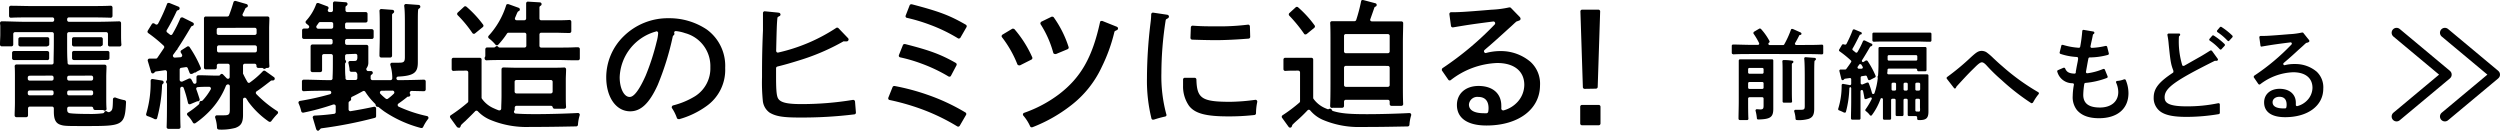 <svg xmlns="http://www.w3.org/2000/svg" viewBox="0 0 507.56 26.55" width="507.56" height="26.55"><defs><style>.cls-1{fill:none;stroke:#000;stroke-linecap:round;stroke-linejoin:round;stroke-width:2px;}</style></defs><title>reportFooterNavImg</title><g id="レイヤー_2" data-name="レイヤー 2"><g id="deisgn"><path d="M17.23,25.59c-3.59,0-4.19,0-4.93-.25-1-.31-1.37-1.11-1.37-2.69V22a.36.36,0,0,0-.36-.36H6.05a.36.36,0,0,0-.36.36v1.43a.36.36,0,0,1-.36.36h-2a.36.36,0,0,1-.26-.11.38.38,0,0,1-.1-.27c0-.64.06-1.49.06-2.61V15.57c0-.66,0-1.51-.05-2.1a.34.34,0,0,1,.1-.27.36.36,0,0,1,.26-.11h0c.85,0,1.63,0,2.67,0h4.51a.35.35,0,0,0,.36-.35v-.24c0-1,.05-2.18.05-4.08V6.89a.37.37,0,0,0-.36-.37H3.06a.38.38,0,0,0-.37.37V9.05a.36.36,0,0,1-.36.36h-2A.36.36,0,0,1,.1,9.3.35.35,0,0,1,0,9C0,8.29.06,7.59.06,7V6.44c0-.4,0-.74,0-1.21L0,4.7a.39.39,0,0,1,.11-.27.33.33,0,0,1,.25-.1h0c1.3,0,3.33.1,5.15.1h5.07A.37.37,0,0,0,11,4.06V3.89a.36.36,0,0,0-.36-.36H6.28c-1.08,0-2.79,0-4.08.07h0a.39.39,0,0,1-.25-.1.38.38,0,0,1-.11-.26V1.53a.36.36,0,0,1,.36-.36h0c1.29,0,3,.06,4.08.06H18.37c1.11,0,2.87,0,4.11-.07h0a.36.36,0,0,1,.25.1.39.39,0,0,1,.11.27V3.24a.38.38,0,0,1-.11.26.36.36,0,0,1-.25.1h0c-1.24-.05-3-.07-4.11-.07H14a.37.37,0,0,0-.37.36v.17a.38.38,0,0,0,.37.37h5.07c2.28,0,4.52-.08,5.15-.1h0a.35.35,0,0,1,.25.1.39.39,0,0,1,.11.27l0,.47c0,.53,0,.88,0,1.27V7c0,.62,0,1.32.07,2.06a.39.39,0,0,1-.1.27.39.39,0,0,1-.27.11h-2a.36.36,0,0,1-.36-.36V6.89a.37.37,0,0,0-.36-.37H14a.38.38,0,0,0-.37.37V8.46c0,1.83,0,3.25.09,4.08v.25a.38.38,0,0,0,.37.34h4.49c1.06,0,1.85,0,2.68,0h0a.36.36,0,0,1,.26.11.38.38,0,0,1,.1.27c0,.6-.05,1.45-.05,2.1v3.81c0,1.11,0,2,.06,2.66a.34.34,0,0,1-.19.34.34.34,0,0,1-.17.05.31.31,0,0,1-.21-.07.36.36,0,0,0-.22-.07H19.3a.38.38,0,0,1-.37-.34.35.35,0,0,0-.36-.33H14a.39.39,0,0,0-.25.1.36.36,0,0,0-.11.26c0,.52,0,.79.45.95.11,0,.5.17,4.67.17A20.21,20.21,0,0,0,20.88,23a.36.36,0,0,0,.3-.22.33.33,0,0,1,.26-.22h.07a.4.4,0,0,1,.26.1.41.41,0,0,0,.25.11l.13,0a1.17,1.17,0,0,0,.42-.26c.25-.28.33-.45.36-2.35a.37.37,0,0,1,.16-.3.36.36,0,0,1,.2-.06.32.32,0,0,1,.14,0,10,10,0,0,0,1.87.54.38.38,0,0,1,.29.37C25.37,25.59,24.91,25.59,17.23,25.59ZM14,18.37a.36.36,0,0,0-.36.36V19a.36.36,0,0,0,.36.36h4.54a.37.37,0,0,0,.37-.36v-.29a.37.37,0,0,0-.37-.36Zm-8,0a.36.36,0,0,0-.36.36V19a.36.36,0,0,0,.36.36h4.52a.36.36,0,0,0,.36-.36v-.29a.36.36,0,0,0-.36-.36Zm8-3a.36.36,0,0,0-.36.36V16a.36.36,0,0,0,.36.36h4.54a.37.37,0,0,0,.37-.36v-.29a.37.37,0,0,0-.37-.36Zm-8,0a.36.36,0,0,0-.36.36V16a.36.36,0,0,0,.36.36h4.52a.36.36,0,0,0,.36-.36v-.29a.36.36,0,0,0-.36-.36Zm3.59-3.18-.73,0-.59,0H4.08c-.25,0-.79,0-1.26,0h0a.36.36,0,0,1-.26-.11.35.35,0,0,1-.11-.26V10.72a.32.32,0,0,1,.12-.26.32.32,0,0,1,.25-.1H8.32l1,0h.27a.45.45,0,0,1,.27.1.37.37,0,0,1,.12.26v1.13a.37.37,0,0,1-.1.25.36.36,0,0,1-.26.11Zm10.89,0H16.29c-.29,0-.8,0-1.3,0h0a.36.36,0,0,1-.25-.11.35.35,0,0,1-.11-.26V10.7a.36.36,0,0,1,.11-.26.39.39,0,0,1,.25-.1h6.87a.35.35,0,0,1,.25.1.36.36,0,0,1,.11.26v1.1a.36.36,0,0,1-.11.26.36.36,0,0,1-.25.11Zm0-2.76c-.41,0-.91,0-1.3,0H16.3c-.39,0-.89,0-1.3,0h0a.35.35,0,0,1-.24-.1A.34.34,0,0,1,14.62,9V7.91a.36.36,0,0,1,.11-.26.39.39,0,0,1,.25-.1H20.5a.4.4,0,0,1,.26.1.36.36,0,0,1,.11.26V9a.34.34,0,0,1-.12.26.36.36,0,0,1-.25.1Zm-10.87,0c-.4,0-.9,0-1.3,0H5.41c-.39,0-.89,0-1.3,0h0a.39.39,0,0,1-.25-.1A.36.36,0,0,1,3.73,9V7.91a.36.36,0,0,1,.11-.26.39.39,0,0,1,.25-.1H9.64a.37.37,0,0,1,.25.1.36.36,0,0,1,.11.26V9a.36.36,0,0,1-.11.26.39.39,0,0,1-.25.1Z"/><path d="M44.42,26.29a.36.36,0,0,1-.36-.34,7.5,7.5,0,0,0-.38-2.08.37.37,0,0,1,.07-.32.35.35,0,0,1,.28-.14h0c.52,0,.91,0,1.43,0,1,0,1.2-.17,1.2-1.15V17.5a.37.37,0,0,0-.14-.29.34.34,0,0,0-.22-.07h-.1a.6.6,0,0,0-.31.22A15.65,15.65,0,0,1,43.07,22a18.65,18.65,0,0,1-3.39,3,.39.39,0,0,1-.21.06h-.08a.38.38,0,0,1-.23-.18,6.23,6.23,0,0,0-1.08-1.44.36.36,0,0,1-.11-.29.35.35,0,0,1,.17-.27,18.05,18.05,0,0,0,2.22-1.68.36.36,0,0,0,.12-.31.37.37,0,0,1,.11-.29.35.35,0,0,1,.25-.1h0a.39.39,0,0,0,.3-.11,12,12,0,0,0,1.63-2.23.33.33,0,0,0,0-.36.35.35,0,0,0-.31-.18c-.76,0-1.52,0-2.3.07a.35.35,0,0,0-.29.16.36.36,0,0,0,0,.32c.18.48.38,1.08.65,1.93a.33.33,0,0,1-.06.33.35.35,0,0,1-.28.14h0a.35.35,0,0,0-.16,0l-1.36.57a.34.34,0,0,1-.3,0,.35.35,0,0,1-.19-.24,25.62,25.62,0,0,0-.88-3.06.38.38,0,0,0-.34-.23.38.38,0,0,0-.36.36v2.45c0,2.34,0,4.14.06,5.37a.32.32,0,0,1-.1.26.35.35,0,0,1-.26.11h-2.1a.36.36,0,0,1-.26-.11.35.35,0,0,1-.1-.26c.05-1.23.07-3,.07-5.37V17.09a.33.33,0,0,0-.09-.23.36.36,0,0,1,0-.48.3.3,0,0,0,.09-.21V14.61a.37.37,0,0,0-.13-.27.32.32,0,0,0-.23-.09l-1.88.26a.4.4,0,0,0-.22.12,1,1,0,0,1-.18.18.39.39,0,0,1-.23.09l-.11,0a.37.37,0,0,1-.24-.26L30,12.36a.37.37,0,0,1,.06-.32.34.34,0,0,1,.28-.14l1.3,0a.38.38,0,0,0,.3-.15c.46-.68.91-1.33,1.35-2a.37.37,0,0,0-.06-.47A28.34,28.34,0,0,0,30.1,6.72a.37.37,0,0,1-.1-.49l.83-1.35a.4.4,0,0,1,.24-.16h.07a.36.36,0,0,1,.2.06l.23.15a.37.37,0,0,0,.2.07.41.41,0,0,0,.32-.19,33.23,33.23,0,0,0,1.82-4A.36.36,0,0,1,34.1.6a.4.4,0,0,1,.15,0,.31.31,0,0,1,.13,0l1.87.76a.37.37,0,0,1,.22.33.37.37,0,0,1-.21.34l-.17.06a.34.34,0,0,0-.23.19,40.27,40.27,0,0,1-2,3.83.36.36,0,0,0,.09.48l.56.44a.36.36,0,0,0,.23.08A.37.37,0,0,0,35,6.93,26,26,0,0,0,36.6,3.74a.39.39,0,0,1,.2-.2l.14,0a.4.4,0,0,1,.15,0l2,1,.13.08a.35.35,0,0,1,.13.33.37.37,0,0,1-.2.28L39,5.28a.39.39,0,0,0-.21.17c-1.17,2-2,3.31-2.7,4.37a.34.34,0,0,0-.06.12.38.38,0,0,1-.14.21.26.26,0,0,0-.09.09c-.21.3-.42.59-.64.88a.37.37,0,0,0,0,.39.36.36,0,0,0,.32.19l1.18-.08a.38.38,0,0,0,.29-.2.39.39,0,0,0,0-.35l-.23-.38a.35.35,0,0,1,.11-.49l1.16-.74a.35.35,0,0,1,.19-.06.38.38,0,0,1,.31.16,23,23,0,0,1,2.27,4.19.35.35,0,0,1-.17.46l-.61.31a.39.39,0,0,0-.1.08.35.35,0,0,1-.23.12l-.12,0L39,15a.35.35,0,0,1-.17,0,.3.3,0,0,1-.13,0,.39.39,0,0,1-.21-.21l-.37-.94a.36.36,0,0,0-.34-.23l-1,.15a.36.36,0,0,0-.3.36v2.08a.37.37,0,0,0,.16.3.36.36,0,0,0,.2.06.4.4,0,0,0,.15,0l1.39-.64a.42.42,0,0,1,.15,0,.37.37,0,0,1,.32.2c.14.25.25.48.36.68a.35.35,0,0,0,.32.2c.25,0,.36-.19.36-.36v-1a.36.36,0,0,1,.11-.26.36.36,0,0,1,.25-.11h.32c1.07,0,2.34.07,3.24.07h.61a.36.36,0,0,0,.28-.13A.37.37,0,0,1,45,15h0a.35.35,0,0,1,.27.11l.74.77a.36.36,0,0,0,.26.11l.14,0a.38.38,0,0,0,.22-.34V13.3a.36.36,0,0,0-.36-.36H44.38a.36.36,0,0,0-.36.36v.42a.36.36,0,0,1-.36.36H41.77a.35.35,0,0,1-.26-.11.32.32,0,0,1-.1-.26c0-.75,0-1.62,0-2.59V5.83c0-.73,0-1.55,0-2.1a.32.32,0,0,1,.11-.27.33.33,0,0,1,.25-.11h0c.82,0,1.59,0,2.68,0h1.71a.36.36,0,0,0,.34-.23c.33-.85.63-1.75.9-2.67a.36.36,0,0,1,.35-.26h.1l2.21.64a.37.37,0,0,1,.26.35.35.35,0,0,1-.26.34.43.43,0,0,0-.25.2l-.28.6s-.24.47-.25.51a.32.32,0,0,0,0,.34.35.35,0,0,0,.3.17h2.07c1.09,0,1.86,0,2.68,0h0a.36.36,0,0,1,.26.11.35.35,0,0,1,.1.28c0,.59-.05,1.43-.05,2.09v5.06c0,1.08,0,1.91.06,2.53a.36.36,0,0,1-.36.38h-.16a.39.39,0,0,0-.25.1.46.46,0,0,1-.24.1.39.39,0,0,1-.25-.1.35.35,0,0,0-.24-.1h-.77a.36.36,0,0,1-.36-.36V13.3a.37.37,0,0,0-.37-.36h-2a.36.36,0,0,0-.36.36v1.49a.28.28,0,0,0,0,.15,18.47,18.47,0,0,0,.91,1.72.38.38,0,0,0,.24.17h0a.33.33,0,0,0,.23-.07,17.87,17.87,0,0,0,2.66-2.31.39.39,0,0,1,.27-.11.38.38,0,0,1,.24.09l1.74,1.24a.37.37,0,0,1,.14.39.36.36,0,0,1-.31.27l-.27,0a.37.37,0,0,0-.2.07c-1.65,1.28-2.24,1.72-2.89,2.14a.35.35,0,0,0-.16.26.39.39,0,0,0,.09.29,23.29,23.29,0,0,0,4.25,3.46.35.35,0,0,1,.17.27.36.36,0,0,1-.11.29,13.44,13.44,0,0,0-1.27,1.5.37.37,0,0,1-.29.13.42.42,0,0,1-.21-.06,17.17,17.17,0,0,1-4.14-4L50,20a.35.35,0,0,0-.3-.16l-.1,0a.35.35,0,0,0-.26.34v.24c0,.35,0,.84,0,1.38l0,.33c0,.48,0,.95,0,1.21,0,1.73-.55,2.25-1.57,2.63a11,11,0,0,1-3.44.33Zm0-17.08a.37.37,0,0,0-.36.36v.71a.36.36,0,0,0,.36.36h7.37a.37.37,0,0,0,.37-.36V9.57a.37.37,0,0,0-.37-.36Zm0-3.55A.36.36,0,0,0,44,6v.73a.36.36,0,0,0,.36.36h7.37a.37.37,0,0,0,.37-.36V6a.37.37,0,0,0-.37-.36ZM31.6,24.2a.33.33,0,0,1-.17,0,9.17,9.17,0,0,0-1.52-.64.36.36,0,0,1-.23-.45,21.84,21.84,0,0,0,.9-6.72.37.37,0,0,1,.13-.27.4.4,0,0,1,.23-.08H31l1.93.32a.36.36,0,0,1,.17.63.42.42,0,0,0-.2.33,29,29,0,0,1-1,6.66.35.35,0,0,1-.2.23Z"/><path d="M64.6,26.55a.36.36,0,0,1-.27-.12.63.63,0,0,1-.15-.25l-.67-2.24a.31.31,0,0,1,.05-.31.37.37,0,0,1,.28-.16c1.29-.06,2.61-.17,4-.36a.36.36,0,0,0,.32-.35V21.57a.38.38,0,0,0-.15-.3.42.42,0,0,0-.21-.06.3.3,0,0,0-.13,0,48.06,48.06,0,0,1-6.08,1.66h-.07a.36.36,0,0,1-.36-.28A8.17,8.17,0,0,0,60.63,21a.36.36,0,0,1,0-.32.36.36,0,0,1,.26-.19A54.5,54.5,0,0,0,67,19.13a.36.36,0,0,0,.25-.4.36.36,0,0,0-.35-.31c-1.49,0-3.76,0-5.24.1h0a.35.35,0,0,1-.25-.1.36.36,0,0,1-.11-.26V16.53a.36.36,0,0,1,.11-.26.39.39,0,0,1,.25-.1h0c1.44,0,3.69.1,5.2.1h.29a.37.37,0,0,0,.37-.34v-.3c.06-1,.06-2.29.06-4.09v-.2a.36.36,0,0,0-.36-.36H65.75a.36.36,0,0,0-.36.36v.92c0,.58,0,1.39,0,2a.38.38,0,0,1-.1.27.37.37,0,0,1-.27.11h-1.6a.36.36,0,0,1-.26-.11.35.35,0,0,1-.1-.26c0-.51,0-1.19,0-2V11c0-.45,0-1.12,0-1.59a.39.39,0,0,1,.11-.27.34.34,0,0,1,.25-.11h0c.62,0,1.3,0,2.06,0h1.69a.36.36,0,0,0,.36-.36V8.26a.36.36,0,0,0-.36-.36H61.69a.32.32,0,0,1-.25-.1.36.36,0,0,1-.11-.26V6.16a.33.33,0,0,1,.1-.25.36.36,0,0,1,.26-.11h.73a.37.37,0,0,0,.33-.23.36.36,0,0,0-.09-.39c-.17-.15-.33-.29-.48-.4a.38.38,0,0,1-.06-.53A10.16,10.16,0,0,0,64.2.82a.37.37,0,0,1,.19-.2.28.28,0,0,1,.15,0,.28.28,0,0,1,.13,0l1.61.6.23.09a.35.35,0,0,1,.19.25.37.37,0,0,1-.07.3.36.36,0,0,0,.28.59h.33a.36.36,0,0,0,.25-.11.36.36,0,0,0,.11-.26c0-.55,0-1,0-1.4a.34.34,0,0,1,.11-.28.34.34,0,0,1,.25-.11l2.28.17a.37.37,0,0,1,.31.27.39.39,0,0,1-.13.38l-.12.09a.34.34,0,0,0-.16.29l0,.59a.37.37,0,0,0,.1.26.36.36,0,0,0,.26.11h1.9c.5,0,1.27,0,1.86,0h0a.35.35,0,0,1,.25.1.36.36,0,0,1,.11.26v1.4a.36.36,0,0,1-.11.26.35.35,0,0,1-.25.1h0c-.55,0-1.25,0-1.86,0H70.42a.36.36,0,0,0-.36.36v.62a.37.37,0,0,0,.36.37h3.2l1.88,0a.36.36,0,0,1,.25.11.34.34,0,0,1,.11.25V7.55a.36.36,0,0,1-.11.26.35.35,0,0,1-.25.1H70.42a.36.36,0,0,0-.36.36v.48a.36.36,0,0,0,.36.36h1.94c.75,0,1.45,0,2.06,0h0a.36.36,0,0,1,.26.11.34.34,0,0,1,.1.27c0,.29,0,.63,0,.86v.87c0,.06,0,.7,0,.7,0,.17,0,.32,0,.45s0,.21,0,.28a1.84,1.84,0,0,1-.36,1.19.36.36,0,0,0,0,.37.35.35,0,0,0,.3.22l.63,0a.35.35,0,0,1,.32.26.35.35,0,0,1-.14.39l-.11.08a.36.36,0,0,0-.17.31v.44a.36.36,0,0,0,.36.36h3.67a.36.36,0,0,0,.27-.12.37.37,0,0,0,.09-.27l0-.31a9.47,9.47,0,0,0-.39-2.38.39.39,0,0,1,.07-.33.37.37,0,0,1,.28-.13h0c.51,0,.9,0,1.39,0h0c1,0,1.21-.16,1.21-1.15V4.9c0-1.21,0-2.82-.14-3.69a.4.4,0,0,1,.1-.29.38.38,0,0,1,.26-.11L85,1a.35.35,0,0,1,.32.26.35.35,0,0,1-.12.39l-.15.1a.37.37,0,0,0-.16.27c-.06.55-.06,1.39-.06,2.9V9.69c0,.28,0,.65,0,1.13l0,.58c0,.14,0,.37,0,.6v.1c0,.22,0,.43,0,.53,0,1.94-.56,2.77-4,2.92a.35.35,0,0,0-.35.37.36.36,0,0,0,.36.35c1.67,0,3.88-.05,5.23-.1h0a.39.39,0,0,1,.25.1.36.36,0,0,1,.11.26v1.63a.36.36,0,0,1-.11.26.35.35,0,0,1-.25.1l-2.51-.06a.36.36,0,0,0-.33.23.39.39,0,0,0,0,.35.35.35,0,0,1,.06.35.37.37,0,0,1-.28.23l-.16,0a.27.27,0,0,0-.19.08c-.6.49-1.2.94-1.77,1.33a.34.34,0,0,0-.15.32.35.35,0,0,0,.19.3,27.35,27.35,0,0,0,5.79,1.92.36.36,0,0,1,.25.24.35.35,0,0,1-.06.34,8.7,8.7,0,0,0-1,1.63.36.36,0,0,1-.32.21l-.11,0a24.17,24.17,0,0,1-7.48-3.37c-.4-.29-.76-.57-1.1-.85a.4.4,0,0,0-.23-.08h0a.45.45,0,0,1-.26-.09.38.38,0,0,1-.14-.27.4.4,0,0,0-.12-.27,13.2,13.2,0,0,1-2-2.44.37.37,0,0,0-.31-.16.26.26,0,0,0-.17.05c-.71.39-1.44.78-2.2,1.14a.36.36,0,0,0-.19.41.36.36,0,0,1-.17.4l0,0-.17.12a.35.35,0,0,0-.17.3v1.33a.37.37,0,0,0,.13.28.35.35,0,0,0,.23.09c1.77-.29,3.28-.58,4.82-.91H76a.4.4,0,0,1,.23.08.37.37,0,0,1,.13.28l0,1.55a.35.35,0,0,1-.26.35,85.93,85.93,0,0,1-10.84,2.12.36.36,0,0,0-.23.13,1.57,1.57,0,0,1-.26.26A.33.33,0,0,1,64.6,26.55Zm12.89-8.13a.37.37,0,0,0-.33.23.36.36,0,0,0,.07.39,10.34,10.34,0,0,0,1.1,1,.41.41,0,0,0,.22.07.4.4,0,0,0,.21-.07c.42-.31.81-.63,1.18-1a.37.37,0,0,0,.1-.4.37.37,0,0,0-.34-.24ZM70.42,11a.35.35,0,0,0-.25.1.36.36,0,0,0-.11.26V12a.39.39,0,0,0,.1.25.36.36,0,0,1,0,.5.32.32,0,0,0-.1.25c0,1.14,0,2,.08,2.6l0,.3a.36.36,0,0,0,.36.34h1.69a.36.36,0,0,0,.26-.11.39.39,0,0,0,.1-.25c0-.28,0-.53,0-.75s-.24-.55-.38-.55h-.84a.36.36,0,0,1-.36-.33c0-.4-.08-.68-.2-1.33a.41.41,0,0,1,0-.36.37.37,0,0,1,.29-.18h.57c.47,0,.61,0,.72-.1a.37.37,0,0,0,.12-.13,1.49,1.49,0,0,0,.08-.69v-.17a.36.36,0,0,0-.36-.36ZM65,4.48a.37.37,0,0,0-.3.16c-.14.21-.29.41-.43.61a.35.35,0,0,0,0,.38.37.37,0,0,0,.33.2h2.69a.37.37,0,0,0,.36-.37V4.84a.36.36,0,0,0-.36-.36Zm12.4,7.2a.32.32,0,0,1-.26-.12.32.32,0,0,1-.1-.26c0-1,.06-2.22.06-3.71V6c0-1.77,0-2.94-.06-3.79a.39.39,0,0,1,.11-.27.36.36,0,0,1,.25-.11L79.71,2a.37.37,0,0,1,.3.26.38.38,0,0,1-.12.38.91.91,0,0,0-.13.1A.36.36,0,0,0,79.6,3c0,.6,0,1.36,0,3V7.59c0,1.72,0,3,0,3.71a.43.43,0,0,1-.1.27.38.38,0,0,1-.26.11Z"/><path d="M93.07,25.91a.38.38,0,0,1-.25-.09l-.11-.12-1.29-1.79a.36.36,0,0,1,.1-.51,32.14,32.14,0,0,0,3.42-2.57.37.37,0,0,0,.13-.28V14.7a.36.36,0,0,0-.36-.36h-.4c-.56,0-1.53,0-2.25.06h0a.39.39,0,0,1-.25-.1.39.39,0,0,1-.11-.27V12.09a.36.36,0,0,1,.11-.26.35.35,0,0,1,.25-.1h0c.67,0,1.6,0,2.25,0h1c1.09,0,1.63,0,2.11,0h0a.36.36,0,0,1,.26.12.33.33,0,0,1,.09.3c0,.61,0,1.27,0,2v5.67a.34.34,0,0,0,.07.22A5.69,5.69,0,0,0,100.28,22a10.86,10.86,0,0,0,1,.41.27.27,0,0,0,.12,0,.47.47,0,0,0,.2-.06.4.4,0,0,0,.16-.28c0-.66.06-1.53.06-2.73V16.16c0-.65,0-1.49,0-2.07a.42.42,0,0,1,.1-.28.38.38,0,0,1,.26-.11h0c.83,0,1.62.05,2.68.05h7c1.08,0,1.88,0,2.7-.05h0a.35.35,0,0,1,.26.11.38.38,0,0,1,.11.28c0,.59-.06,1.42-.06,2.07v3c0,1,0,1.89.06,2.53a.34.34,0,0,1-.1.27.36.36,0,0,1-.26.11h-2a.35.35,0,0,1-.35-.29.38.38,0,0,0-.36-.3h-7a.37.37,0,0,0-.36.37v.39a.4.4,0,0,1-.08.23.29.29,0,0,0-.07.2.36.36,0,0,0,.33.38c1,.08,2.21.12,4,.12,2.74,0,6.3-.1,8.66-.23h0a.37.37,0,0,1,.29.14.35.35,0,0,1,.06.33,8.38,8.38,0,0,0-.35,1.93.36.36,0,0,1-.35.32c-4,.08-6.24.11-9.37.11a19.08,19.08,0,0,1-8.2-1.49A7.53,7.53,0,0,1,97,22.58a.36.36,0,0,0-.26-.11.37.37,0,0,0-.27.11c-.78.83-1.53,1.52-2,2-.19.16-.47.41-.81.75a.38.38,0,0,0-.09.15,2,2,0,0,1-.11.28.38.38,0,0,1-.26.2Zm11.77-9.67a.36.36,0,0,0-.36.36v2a.37.37,0,0,0,.36.37h7a.37.37,0,0,0,.36-.37v-2a.36.36,0,0,0-.36-.36Zm11.9-4c-1.13,0-2.51-.06-3.5-.06h-10.3c-1.47,0-3.06,0-4.16.07h0a.38.38,0,0,1-.32-.18.47.47,0,0,1,0-.51.34.34,0,0,0,.07-.22V10a.38.38,0,0,1,.37-.37h0l1.4,0a.39.39,0,0,0,.29-.13.34.34,0,0,1,.28-.14h0a.34.34,0,0,1,.28.14.35.35,0,0,0,.29.15h5.06a.36.36,0,0,0,.36-.36V7a.36.36,0,0,0-.36-.36h-3.25a.37.37,0,0,0-.31.16,16.62,16.62,0,0,1-1.76,2.25.38.38,0,0,1-.3.15h0a.36.36,0,0,1-.3-.15,8.27,8.27,0,0,0-1.32-1.26.35.35,0,0,1-.14-.25.34.34,0,0,1,.09-.28,16.38,16.38,0,0,0,3.56-6.21.37.37,0,0,1,.18-.21.45.45,0,0,1,.16,0,.25.25,0,0,1,.12,0l2.11.76a.37.37,0,0,1,.2.35.38.38,0,0,1-.24.32.34.34,0,0,0-.22.2L105,2.6l-.42,1a.39.39,0,0,0,0,.35.38.38,0,0,0,.31.16h1.57a.36.36,0,0,0,.36-.36V2.88c0-.91,0-1.34,0-1.86V.71a.33.33,0,0,1,.11-.28.36.36,0,0,1,.25-.1l2.44.15a.36.36,0,0,1,.19.65l-.13.09a.35.35,0,0,0-.16.3V3.76a.36.36,0,0,0,.36.36h2.75c.82,0,2.05,0,3-.07h0a.39.39,0,0,1,.25.1.39.39,0,0,1,.11.27V6.34a.36.36,0,0,1-.11.26.39.39,0,0,1-.25.1h0c-1,0-2.29-.06-3-.06h-2.75a.36.36,0,0,0-.36.36V9.3a.36.36,0,0,0,.36.36h3.39c1,0,2.37,0,3.5-.06h.59a.35.35,0,0,1,.25.1.36.36,0,0,1,.11.26v1.92a.38.38,0,0,1-.11.26.39.39,0,0,1-.25.1ZM96.15,6.86a.37.37,0,0,1-.24-.15,25.09,25.09,0,0,0-3-3.64.37.37,0,0,1-.1-.26.42.42,0,0,1,.12-.26l1.28-1.18a.35.35,0,0,1,.25-.1.38.38,0,0,1,.24.09A22.08,22.08,0,0,1,98.08,5a.36.36,0,0,1-.06.5L96.43,6.79a.36.36,0,0,1-.23.08Z"/><path d="M137.76,24.18a.36.36,0,0,1-.34-.24,8.75,8.75,0,0,0-1-2,.33.33,0,0,1,0-.32.35.35,0,0,1,.24-.22,16,16,0,0,0,4.48-1.88,6.69,6.69,0,0,0,3.08-5.88,6.92,6.92,0,0,0-5.15-6.92,7.94,7.94,0,0,0-1.84-.41h0a.36.36,0,0,0-.32.15.37.37,0,0,0,0,.31.37.37,0,0,1-.14.39.45.45,0,0,0-.18.24,56.38,56.38,0,0,1-3.07,9.88c-1.68,3.68-3.4,5.32-5.57,5.32-2.87,0-4.87-2.85-4.87-6.92a11.65,11.65,0,0,1,3.53-8.31,12.79,12.79,0,0,1,9.15-3.67A13.66,13.66,0,0,1,143.51,6a9.12,9.12,0,0,1,3.72,7.79,9,9,0,0,1-3.81,7.76,17.42,17.42,0,0,1-5.54,2.65ZM133.2,6.39a10,10,0,0,0-7.39,9.29c0,2.26.89,4,2,4,.33,0,1.35,0,3.27-4.31a47,47,0,0,0,2.24-6.92,8.08,8.08,0,0,0,.3-1.71.35.35,0,0,0-.12-.3.36.36,0,0,0-.24-.09Z"/><path d="M162.24,23.86c-3.3,0-4.75-.25-6-1a3.36,3.36,0,0,1-1.37-2.41,37.46,37.46,0,0,1-.16-4.79c0-2.44,0-5.1.19-9.46,0-1.12,0-2,0-2.49,0-.37,0-.64,0-1.05a.36.36,0,0,1,.36-.37l2.73.27.24.05a.38.38,0,0,1,.23.35.35.35,0,0,1-.26.33.61.61,0,0,1-.16.09.35.35,0,0,0-.21.29c-.12,1.17-.15,2.3-.25,6.64a.37.37,0,0,0,.14.3.34.34,0,0,0,.22.07,35.61,35.61,0,0,0,11.81-5,.33.33,0,0,1,.21-.07.39.39,0,0,1,.27.11l1.87,1.95a1.07,1.07,0,0,1,.13.15.37.37,0,0,1,0,.38.36.36,0,0,1-.32.2h-.48a.34.34,0,0,0-.19,0,44.51,44.51,0,0,1-9,3.86c-1.9.59-2.81.85-4.41,1.25a.36.36,0,0,0-.27.35q0,1.58,0,1.74c0,3,.13,4.07.51,4.53.53.7,1.84,1,4.53,1a63.54,63.54,0,0,0,10.56-.85h.07a.37.37,0,0,1,.22.08.35.35,0,0,1,.14.25l.18,2.22a.35.35,0,0,1-.32.39A87.33,87.33,0,0,1,162.24,23.86Z"/><path d="M194.54,25.71a.41.41,0,0,1-.19-.05A41.29,41.29,0,0,0,186.66,22a47.33,47.33,0,0,0-6.06-1.7.36.36,0,0,1-.24-.18.42.42,0,0,1,0-.31l.85-2.12a.37.37,0,0,1,.34-.23h.08a45.25,45.25,0,0,1,6.67,1.78A41,41,0,0,1,196,22.83a.36.36,0,0,1,.13.5l-1.28,2.2a.41.41,0,0,1-.22.17Zm-1.81-10.15a.29.29,0,0,1-.18-.05,32.16,32.16,0,0,0-5.47-2.6,30.74,30.74,0,0,0-4.34-1.27.36.36,0,0,1-.23-.19.37.37,0,0,1,0-.29l.8-2a.36.36,0,0,1,.34-.22h.09c5,1.27,7.24,2.09,10.3,3.83a.37.37,0,0,1,.15.49l-1.12,2.12a.33.33,0,0,1-.22.18Zm2-7.75a.32.32,0,0,1-.19,0A32.37,32.37,0,0,0,188.73,5a35.06,35.06,0,0,0-4.62-1.38.33.33,0,0,1-.23-.18.35.35,0,0,1,0-.3l.8-2.06A.38.38,0,0,1,185,.86h.09c5.65,1.48,7.7,2.26,11,4.16a.36.36,0,0,1,.13.49L195,7.63a.32.32,0,0,1-.22.17Z"/><path d="M209.46,25.85a.36.36,0,0,1-.32-.21,9,9,0,0,0-1.37-2.16.35.35,0,0,1-.08-.32.37.37,0,0,1,.22-.25,25.79,25.79,0,0,0,7.14-3.81c4.41-3.39,6.73-7.48,8.28-14.59a.36.36,0,0,1,.18-.25.53.53,0,0,1,.17,0,.35.35,0,0,1,.14,0l2.82,1.13a.51.51,0,0,1,.18.09.34.34,0,0,1,.16.35.36.36,0,0,1-.25.29,1.54,1.54,0,0,1-.26.13.35.35,0,0,0-.22.24,33.68,33.68,0,0,1-2.55,7.07,21,21,0,0,1-6.38,7.93,30.6,30.6,0,0,1-7.71,4.34Zm-2.57-12.6-.13,0a.41.41,0,0,1-.21-.2,22.44,22.44,0,0,0-3.12-5.49.32.32,0,0,1-.07-.28.39.39,0,0,1,.17-.25l2-1.2a.41.41,0,0,1,.19,0,.37.37,0,0,1,.27.13,22.83,22.83,0,0,1,3.58,5.67.36.36,0,0,1-.17.47l-2.34,1.18A.32.32,0,0,1,206.89,13.25Zm7.29-2.31a.4.4,0,0,1-.15,0,.38.38,0,0,1-.19-.22,20.92,20.92,0,0,0-2.58-5.81.35.35,0,0,1,0-.3.34.34,0,0,1,.19-.22l2.05-1a.45.45,0,0,1,.16,0,.35.35,0,0,1,.29.15,21.84,21.84,0,0,1,3,6,.36.36,0,0,1-.21.45l-2.4,1Z"/><path d="M234.12,24.28a.33.33,0,0,1-.17,0,.36.36,0,0,1-.18-.24,32,32,0,0,1-.91-8.12,94.39,94.39,0,0,1,.72-11.23,15.24,15.24,0,0,0,.14-1.77.37.37,0,0,1,.36-.36l2.81.42a.52.52,0,0,1,.38.19.37.37,0,0,1,0,.38.32.32,0,0,1-.14.14,1.26,1.26,0,0,1-.27.16.37.37,0,0,0-.2.27,70.21,70.21,0,0,0-.87,10.71,29.61,29.61,0,0,0,1,8.37.3.3,0,0,1,0,.29.35.35,0,0,1-.24.17,23.39,23.39,0,0,0-2.33.64Zm15.2-.65c-4.52,0-6.74-.6-7.92-2.15a6.84,6.84,0,0,1-1.21-4.09c0-.62,0-1,0-1.23a.32.32,0,0,1,.1-.26.33.33,0,0,1,.25-.11l2,0a.37.37,0,0,1,.36.36C243,20,244,20.67,249.8,20.67a40.45,40.45,0,0,0,5.1-.41h0a.36.36,0,0,1,.26.12.39.39,0,0,1,.09.33A11.24,11.24,0,0,0,255,23a.36.36,0,0,1-.32.35A46.45,46.45,0,0,1,249.32,23.63ZM246.91,8.15c-1.86,0-3.67-.06-4.87-.1a.33.33,0,0,1-.25-.12.35.35,0,0,1-.1-.26l.08-2.11a.42.42,0,0,1,.12-.26.38.38,0,0,1,.25-.09h0c1.57.12,2.65.14,4.89.14A46.92,46.92,0,0,0,253.4,5h0a.32.32,0,0,1,.23.09.35.35,0,0,1,.13.27l.06,2.11a.35.35,0,0,1-.32.37C251.5,8,249,8.15,246.91,8.15Z"/><path d="M261.93,25.91a.38.38,0,0,1-.25-.09l-.1-.12-1.29-1.79a.36.36,0,0,1,.1-.51,30.54,30.54,0,0,0,3.42-2.57.37.37,0,0,0,.13-.28V14.7a.37.37,0,0,0-.37-.36h-.39c-.56,0-1.53,0-2.25.06h0a.39.39,0,0,1-.25-.1.39.39,0,0,1-.11-.27V12.09a.36.36,0,0,1,.11-.26.35.35,0,0,1,.25-.1h0c.67,0,1.6,0,2.25,0h.94c.94,0,1.59,0,2.13,0h0a.38.38,0,0,1,.26.11.34.34,0,0,1,.1.27c0,.58,0,1.28,0,2.09v5.67a.35.35,0,0,0,.08.22A5.71,5.71,0,0,0,269.14,22l.4.17a.32.32,0,0,0,.14,0,.37.37,0,0,0,.18-.05.35.35,0,0,1,.19-.06.38.38,0,0,1,.34.25.39.39,0,0,0,.24.23c1.56.48,3.23.64,6.86.64,2.74,0,6.3-.1,8.66-.23h0a.37.37,0,0,1,.29.14.39.39,0,0,1,.06.33,8.06,8.06,0,0,0-.35,1.93.36.36,0,0,1-.35.32c-4.05.08-6.24.11-9.37.11a18.61,18.61,0,0,1-7.95-1.49A7,7,0,0,1,266,22.41a.37.37,0,0,0-.27-.13.36.36,0,0,0-.27.12c-.74.78-1.48,1.5-2.21,2.13-.18.16-.46.41-.8.75a.42.42,0,0,0-.09.14c-.05.14-.08.23-.11.29a.35.35,0,0,1-.26.2Zm8.48-4a.35.35,0,0,1-.19-.06.37.37,0,0,1-.17-.32c.05-1.1.07-2.62.07-4.63V8.74c0-1.63,0-3.14-.06-4.06a.34.34,0,0,1,.1-.27.36.36,0,0,1,.26-.11h0c.62,0,1.22,0,2,0H275a.36.36,0,0,0,.34-.24,32.33,32.33,0,0,0,1-3.81.4.4,0,0,1,.16-.24.41.41,0,0,1,.19,0h.09l2.45.65a.34.34,0,0,1,.27.34.35.35,0,0,1-.25.35.33.33,0,0,0-.23.23c-.39,1.13-.59,1.69-.8,2.28a.35.35,0,0,0,0,.33.38.38,0,0,0,.3.15h4c.81,0,1.4,0,2,0h0a.36.36,0,0,1,.26.11.34.34,0,0,1,.1.27c0,1-.06,2.39-.06,4.06v7.78c0,1.95,0,3.48.06,4.55a.34.34,0,0,1-.1.27.35.35,0,0,1-.26.11H282.5a.36.36,0,0,1-.36-.36v-.51a.36.36,0,0,0-.36-.36h-8.55a.36.36,0,0,0-.36.36v.9a.37.37,0,0,1-.37.36h-1.76a.29.29,0,0,0-.16,0A.53.53,0,0,1,270.41,21.92Zm2.82-8.54a.37.37,0,0,0-.36.37v3.53a.36.36,0,0,0,.36.36h8.55a.36.36,0,0,0,.36-.36V13.75a.37.37,0,0,0-.36-.37Zm0-6.46a.36.36,0,0,0-.36.36v3.17a.36.36,0,0,0,.36.36h8.55a.36.36,0,0,0,.36-.36V7.28a.36.36,0,0,0-.36-.36ZM265,7a.3.3,0,0,1-.24-.15,29.75,29.75,0,0,0-3-3.67.37.37,0,0,1,0-.51l1.29-1.18a.34.34,0,0,1,.24-.1.38.38,0,0,1,.25.09,21.85,21.85,0,0,1,3.36,3.68.36.36,0,0,1-.07.49L265.3,6.9a.38.38,0,0,1-.23.08Z"/><path d="M301.79,25.48c-3.84,0-6-1.48-6-4.17,0-2.31,1.77-3.86,4.39-3.86,2.85,0,4.62,1.52,4.62,4a4.62,4.62,0,0,1,0,.56.34.34,0,0,0,.14.31.31.31,0,0,0,.22.09l.11,0a5.94,5.94,0,0,0,2.86-1.75,5.21,5.21,0,0,0,1.34-3.42c0-2.78-2.05-4.45-5.49-4.45a16.28,16.28,0,0,0-9.44,3.47.34.34,0,0,1-.22.07h-.06a.34.34,0,0,1-.23-.16l-1.28-1.85a.42.42,0,0,1,0-.29.36.36,0,0,1,.17-.23,63.27,63.27,0,0,0,10.53-8.82.37.37,0,0,0,.07-.42.37.37,0,0,0-.33-.2c-4.18.54-5.07.67-8.2,1.2h-.06a.34.34,0,0,1-.21-.08.32.32,0,0,1-.14-.24l-.32-2.35a.38.38,0,0,1,.09-.29.34.34,0,0,1,.27-.12c1.33,0,2.18,0,8.18-.51a20.37,20.37,0,0,0,3.61-.47l.09,0a.36.36,0,0,1,.26.11l1.7,1.75a.65.65,0,0,1,.25.45.36.36,0,0,1-.12.27c-.07.06-.13.09-.63.26a.42.42,0,0,0-.15.08c-.31.27-.58.53-.82.75s-.42.39-.58.52l-.81.74c-1.26,1.14-2.52,2.29-3.78,3.35l-.41.36a.35.35,0,0,0-.08.44.36.36,0,0,0,.32.19,11.1,11.1,0,0,1,3-.4,9.29,9.29,0,0,1,6.07,2.18,6,6,0,0,1,1.94,4.81C312.63,22.19,308.27,25.48,301.79,25.48Zm-1.65-5.8a1.7,1.7,0,0,0-1.91,1.54c0,1.16,1.07,1.77,3.09,1.77l.5,0a.39.39,0,0,0,.32-.28,3.64,3.64,0,0,0,.07-.76C302.21,20.48,301.48,19.68,300.14,19.68Z"/><path d="M321.18,25.43a.36.36,0,0,1-.36-.36v-3.4a.37.37,0,0,1,.36-.37h3.4a.37.37,0,0,1,.36.37v3.4a.36.36,0,0,1-.36.36Zm.54-7.39a.36.36,0,0,1-.36-.35l-.5-15.36a.32.32,0,0,1,.1-.26.36.36,0,0,1,.26-.11h3.29a.36.36,0,0,1,.26.11.35.35,0,0,1,.1.26l-.5,15.36A.37.37,0,0,1,324,18Z"/><path d="M364.8,24.37a.25.25,0,0,1-.26-.24,5.76,5.76,0,0,0-.27-1.5.26.26,0,0,1,.05-.24.25.25,0,0,1,.2-.1h0c.45,0,.72,0,1.1,0,.67,0,.79-.11.79-.78V16.31c0-1.48,0-3.5-.11-4.42a.25.25,0,0,1,.07-.2.27.27,0,0,1,.19-.08l1.87.14a.26.26,0,0,1,.14.47c-.14.09-.19.17-.19.25-.05.7-.05,1.49-.05,3.84v2.12c0,.37,0,.66,0,1.05l0,2.58c0,1.22-.3,1.76-1.12,2.07a7.07,7.07,0,0,1-2.48.24Zm-11.58,0a.25.25,0,0,1-.18-.08.27.27,0,0,1-.08-.19c0-.86.05-2.44.05-3.63V15.89c0-2.17,0-3,0-3.59a.29.29,0,0,1,.08-.19.27.27,0,0,1,.18-.07h0c.55,0,1.35,0,2.08,0h2.42c.69,0,1.42,0,2,0h0a.31.31,0,0,1,.18.07.25.25,0,0,1,.07.2c0,.58,0,1.27,0,3.58V19c0,.46,0,1.28,0,2.14,0,.23,0,.68,0,.93,0,1.72-.57,2.13-3.07,2.19h0a.26.26,0,0,1-.26-.24,9,9,0,0,0-.27-1.53.25.25,0,0,1,.06-.23.29.29,0,0,1,.2-.09h0l.69.05c.63,0,.68-.23.68-.84V20a.26.26,0,0,0-.26-.26h-2.62a.27.27,0,0,0-.18.08.25.25,0,0,0-.08.18c0,1.33,0,3.19.06,4.12a.23.23,0,0,1-.08.18.25.25,0,0,1-.18.08Zm1.95-7.72a.26.26,0,0,0-.26.26v.88a.26.26,0,0,0,.26.26h2.62a.25.25,0,0,0,.26-.26v-.88a.26.26,0,0,0-.26-.26Zm0-2.86a.26.26,0,0,0-.26.26v.66a.26.26,0,0,0,.26.26h2.62a.26.26,0,0,0,.26-.26v-.66a.26.26,0,0,0-.26-.26Zm7,7.06a.27.27,0,0,1-.19-.08.23.23,0,0,1-.07-.19c0-.68,0-1.56,0-2.67V15.17c0-1.37,0-2.15-.05-2.7a.22.22,0,0,1,.08-.2.23.23,0,0,1,.18-.08h0a11.21,11.21,0,0,1,1.86.15.26.26,0,0,1,0,.44l-.08.06a.23.23,0,0,0-.11.2c0,.84,0,1.33,0,2.13v2.74c0,1.12,0,2,.05,2.67a.26.26,0,0,1-.07.19.27.27,0,0,1-.19.08ZM351.85,11a.29.29,0,0,1-.18-.07.27.27,0,0,1-.08-.19V9.3a.27.27,0,0,1,.08-.19.29.29,0,0,1,.18-.07h0c1,0,2.62.07,3.71.07h1.34a.29.29,0,0,0,.23-.12.3.3,0,0,0,0-.26A13.43,13.43,0,0,0,356,6.82a.31.31,0,0,1,0-.21.3.3,0,0,1,.12-.17l1.08-.64a.22.22,0,0,1,.13,0,.27.27,0,0,1,.2.09,12,12,0,0,1,1.71,2.43.26.26,0,0,1-.09.35.25.25,0,0,0-.12.28.26.26,0,0,0,.25.2h2.73a.26.26,0,0,0,.23-.13,19.06,19.06,0,0,0,1.37-3,.26.26,0,0,1,.14-.15l.1,0,.11,0,1.63.73a.28.28,0,0,1,.15.27.24.24,0,0,1-.2.22l-.09,0a.22.22,0,0,0-.18.14c-.29.58-.55,1.06-.82,1.51a.24.24,0,0,0,0,.26.25.25,0,0,0,.22.13h1.52c1.17,0,2.69,0,3.71-.07h0a.31.31,0,0,1,.18.07.27.27,0,0,1,.08.19v1.46a.23.23,0,0,1-.08.18.27.27,0,0,1-.18.08h0c-1.3-.06-3.16-.07-3.7-.07H355.57c-1,0-2.66,0-3.71.07Z"/><path d="M389.49,24.37a.26.26,0,0,1-.26-.25l0-.3a.26.26,0,0,0-.26-.25h-1.4a.27.27,0,0,1-.19-.08.23.23,0,0,1-.07-.19c0-.67,0-1.52,0-2.65v-.34a.26.26,0,0,0-.26-.26h-.33a.26.26,0,0,0-.26.26v.34c0,1.13,0,2,0,2.66a.25.25,0,0,1-.08.18.23.23,0,0,1-.18.08h-1.08a.27.27,0,0,1-.19-.08.23.23,0,0,1-.07-.19c0-.67,0-1.52,0-2.65v-.34a.26.26,0,0,0-.26-.26h-.4a.26.26,0,0,0-.26.26v3.74a.25.25,0,0,1-.25.26h-1.15a.27.27,0,0,1-.19-.08.32.32,0,0,1-.07-.19c0-.47,0-1.07,0-1.87v-2a.26.26,0,0,0-.21-.25h0c-.15,0-.25.06-.28.17a12.36,12.36,0,0,1-1.75,3.28.23.23,0,0,1-.2.11h0a.28.28,0,0,1-.21-.1,3.63,3.63,0,0,0-.83-.83.25.25,0,0,1-.05-.35,14.07,14.07,0,0,0,1.23-2.05.26.26,0,0,0,0-.29.22.22,0,0,0-.19-.09l-.92.34-.09,0a.28.28,0,0,1-.13,0,.26.26,0,0,1-.13-.18c-.09-.58-.18-1-.27-1.45a.28.28,0,0,0-.26-.21.27.27,0,0,0-.26.26v1.67c0,1.61,0,2.93,0,3.83a.26.26,0,0,1-.07.19.27.27,0,0,1-.19.08h-1.42a.25.25,0,0,1-.18-.08.27.27,0,0,1-.08-.19c0-.87.05-2.15.05-3.83V17.94a.25.25,0,0,0-.13-.23.26.26,0,0,1-.14-.25.23.23,0,0,1,.16-.22.34.34,0,0,0,.11-.19V16.1a.25.25,0,0,0-.09-.2.24.24,0,0,0-.17-.06l-1,.14a.26.26,0,0,0-.16.09.55.55,0,0,1-.2.18.22.22,0,0,1-.22,0,.26.26,0,0,1-.15-.17l-.41-1.65a.26.26,0,0,1,.25-.32l.94,0a.26.26,0,0,0,.21-.11l.18-.25c.3-.41.55-.76.78-1.12a.26.26,0,0,0,0-.33,21.64,21.64,0,0,0-2.33-1.89.26.26,0,0,1-.07-.35l.59-1A.25.25,0,0,1,374.2,9h.06a.22.22,0,0,1,.13,0l.11.06a.23.23,0,0,0,.14,0,.3.3,0,0,0,.23-.13,26.05,26.05,0,0,0,1.27-2.81.29.29,0,0,1,.14-.15.23.23,0,0,1,.11,0l.1,0,1.34.56a.26.26,0,0,1,.16.24.27.27,0,0,1-.18.24l-.1,0a.23.23,0,0,0-.17.15c-.5,1-1,2-1.42,2.7a.25.25,0,0,0,.06.34c.18.15.37.29.54.44a.25.25,0,0,0,.17.06.27.27,0,0,0,.22-.13,17.13,17.13,0,0,0,1.12-2.22.29.29,0,0,1,.15-.14l.09,0a.2.2,0,0,1,.11,0l1.2.58a.54.54,0,0,1,.19.08h0a.24.24,0,0,1,.17.2c0,.25-.24.32-.32.35a.22.22,0,0,0-.16.12c-.69,1.18-1.18,2-1.6,2.65a.26.26,0,0,0,0,.33.25.25,0,0,0,.18.08.3.3,0,0,0,.15-.05l.42-.27a.23.23,0,0,1,.14,0,.28.28,0,0,1,.22.11,17.25,17.25,0,0,1,1.62,3,.26.26,0,0,1-.12.33l-1.05.54a.27.27,0,0,1-.12,0l-.09,0a.26.26,0,0,1-.15-.14l-.24-.61a.25.25,0,0,0-.24-.16l-.8.12a.27.27,0,0,0-.22.25v1.17a.27.27,0,0,0,.12.21.24.24,0,0,0,.14.05l.1,0,.94-.39.1,0,.1,0a.24.24,0,0,1,.14.14,15.09,15.09,0,0,1,.66,2,.26.26,0,0,0,.24.19.28.28,0,0,0,.26-.17,14,14,0,0,0,.67-3,.37.37,0,0,0,0-.15.26.26,0,0,1,0-.29.37.37,0,0,0,.06-.14c.06-.74.09-1.55.09-2.46V11.29c0-.49,0-1.08,0-1.48a.23.23,0,0,1,.07-.19.24.24,0,0,1,.19-.08h9.23a.24.24,0,0,1,.19.08.23.23,0,0,1,.07.19c0,.45,0,1,0,1.48v1.24c0,.57,0,1.23,0,1.67a.23.23,0,0,1-.07.19.26.26,0,0,1-.19.08h-1.38a.27.27,0,0,1-.19-.08.23.23,0,0,1-.07-.18.27.27,0,0,0-.26-.28h-5.5a.26.26,0,0,0-.26.24c0,.21,0,.42-.06.63a.31.31,0,0,0,.07.21.27.27,0,0,0,.19.08h7.85a.27.27,0,0,1,.19.08.23.23,0,0,1,.07.19c0,.42,0,1,0,1.48v3.38c0,.2,0,.72,0,.72v1.72c0,1.31-.44,1.72-1.81,1.72Zm-.38-4.32a.26.26,0,0,0-.25.26v2.08a.26.26,0,0,0,.26.26h.24a1,1,0,0,0,.3,0,.26.26,0,0,0,.14-.15,2.27,2.27,0,0,0,0-.64V20.31a.26.26,0,0,0-.26-.26Zm0-3.26a.26.26,0,0,0-.25.26v1.08a.25.25,0,0,0,.25.26h.47a.26.26,0,0,0,.26-.26V17.05a.26.26,0,0,0-.26-.26Zm-2.38,0a.26.26,0,0,0-.26.26v1.08a.26.26,0,0,0,.26.26h.33a.26.26,0,0,0,.26-.26V17.05a.26.26,0,0,0-.26-.26Zm-2.44,0a.26.26,0,0,0-.26.26v1.08a.26.26,0,0,0,.26.26h.4a.25.25,0,0,0,.26-.26V17.05a.26.26,0,0,0-.26-.26ZM377.68,13a.26.26,0,0,0-.21.11l-.31.43a.26.26,0,0,0,0,.28.25.25,0,0,0,.23.13l.56,0a.3.3,0,0,0,.22-.14.28.28,0,0,0,0-.25l-.25-.41a.26.26,0,0,0-.21-.12v0Zm5.81-1.81a.26.26,0,0,0-.26.26v.6a.26.26,0,0,0,.26.26H389a.26.26,0,0,0,.26-.26v-.6a.26.26,0,0,0-.26-.26Zm-9,11.66a.28.28,0,0,1-.13,0,7.78,7.78,0,0,0-1-.45.26.26,0,0,1-.16-.32,15.6,15.6,0,0,0,.7-4.79.26.26,0,0,1,.1-.2.23.23,0,0,1,.16-.06h.05l1.27.23a.26.26,0,0,1,.22.28.28.28,0,0,1-.13.2.24.24,0,0,0-.11.2,20.74,20.74,0,0,1-.69,4.76.25.25,0,0,1-.14.16A.18.18,0,0,1,374.5,22.87Zm5.91-14.39a.31.31,0,0,1-.18-.07.27.27,0,0,1-.08-.19V6.88a.27.27,0,0,1,.08-.19.26.26,0,0,1,.18-.07h0l2.52,0h6.42l2.53,0h0a.26.26,0,0,1,.18.07.27.27,0,0,1,.08.19V8.22a.23.23,0,0,1-.08.18.27.27,0,0,1-.18.08h0c-.78,0-1.91-.05-2.53-.05h-6.42c-.84,0-1.79,0-2.52.05Z"/><path d="M412.53,20.94a.23.23,0,0,1-.14,0,45.74,45.74,0,0,1-6-4.67,34.33,34.33,0,0,1-3.08-3c-.39-.42-.69-.62-.95-.62s-.66.26-1.4,1-1.08,1-3.74,3.92l-.13.26a.24.24,0,0,1-.18.14h0a.27.27,0,0,1-.17-.06L395.26,16a.25.25,0,0,1-.05-.19.27.27,0,0,1,.11-.18,48.31,48.31,0,0,0,4.75-3.94c1.17-1.07,1.58-1.36,2.28-1.36a2,2,0,0,1,.92.26,10.92,10.92,0,0,1,1.42,1.21c.46.42,1,.95,1.83,1.65a44.61,44.61,0,0,0,7.3,5.27.26.26,0,0,1,.12.18.23.23,0,0,1-.05.21,9.57,9.57,0,0,0-.91,1.3l-.22.38a.27.27,0,0,1-.17.13Z"/><path d="M426.15,24c-2.08,0-3.55-.55-4.5-1.68a4.22,4.22,0,0,1-.84-2.82,13.37,13.37,0,0,1,.23-2.23A.29.29,0,0,0,421,17a.26.26,0,0,0-.19-.1,3.18,3.18,0,0,1-3.13-2.34.25.25,0,0,1,.14-.32l1.11-.48a.2.2,0,0,1,.11,0,.15.15,0,0,1,.09,0,.23.23,0,0,1,.15.14c.3.74.8,1,1.89,1.05a.26.26,0,0,0,.27-.22l0-.14c0-.17.07-.37.1-.62.07-.4.11-.6.15-.8s.07-.35.12-.6.06-.37.09-.54l0-.16a.26.26,0,0,0-.24-.3,12.37,12.37,0,0,1-3.33-.63.26.26,0,0,1-.17-.31l.34-1.36a.24.24,0,0,1,.12-.16.28.28,0,0,1,.13,0h.07a14.28,14.28,0,0,0,3.23.59h0a.27.27,0,0,0,.28-.22,29.29,29.29,0,0,0,.42-3.18.26.26,0,0,1,.1-.19.28.28,0,0,1,.16-.05h0L425,6.4a.28.28,0,0,1,.2.18.25.25,0,0,1-.08.27l-.11.08a.34.34,0,0,0-.11.17c-.06.36-.14.72-.22,1.08s-.19.84-.26,1.23a.23.23,0,0,0,.06.22.28.28,0,0,0,.19.09,14.62,14.62,0,0,0,2.82-.4h.07a.27.27,0,0,1,.25.19l.33,1.31a.26.26,0,0,1-.17.32,14.28,14.28,0,0,1-3.72.52.26.26,0,0,0-.25.21c-.12.55-.3,1.6-.5,2.71a.29.29,0,0,0,.07.22.27.27,0,0,0,.19.08A12.3,12.3,0,0,0,427,14l.1,0,.09,0a.29.29,0,0,1,.15.14l.55,1.35a.25.25,0,0,1-.15.34,16.14,16.14,0,0,1-4.34,1,.27.27,0,0,0-.24.22,15.51,15.51,0,0,0-.21,2.2c0,1.74,1.11,2.58,3.38,2.58s3.73-1.2,3.73-3.14a4.73,4.73,0,0,0-.43-1.9.27.27,0,0,1,0-.23.25.25,0,0,1,.2-.13,4.51,4.51,0,0,0,1.42-.33h.09a.27.27,0,0,1,.24.15,7,7,0,0,1,.55,2.69C432.11,22.08,429.89,24,426.15,24Z"/><path d="M443.91,23.73c-2.53,0-4.13-.31-5.18-1a3.38,3.38,0,0,1-1.48-2.9c0-1.85,1-3.13,3.9-5.06a.26.26,0,0,0,.09-.32l0-.12c-.5-1.3-.59-1.86-.95-5.4a15,15,0,0,0-.25-1.8.25.25,0,0,1,.05-.22.26.26,0,0,1,.2-.1l2,0a.65.65,0,0,1,.19,0,.25.25,0,0,1,.14.29.24.24,0,0,1-.12.17.3.3,0,0,0-.13.24,16.7,16.7,0,0,0,.67,5.7.24.24,0,0,0,.15.16h.11a.23.23,0,0,0,.11,0l3.05-1.73c.18-.09.84-.47,2.3-1.39a.23.23,0,0,1,.14,0,.26.26,0,0,1,.21.11l1.07,1.48a.77.77,0,0,1,.09.13.24.24,0,0,1,0,.23.29.29,0,0,1-.19.15l-.33,0-.1,0c-8.18,4.08-10.18,5.54-10.18,7.4,0,1,.54,1.84,4.44,1.84a30.31,30.31,0,0,0,6.46-.64h.06a.26.26,0,0,1,.25.28c0,.36,0,.6,0,.89s0,.46,0,.77a.28.28,0,0,1-.22.28A39.86,39.86,0,0,1,443.91,23.73Zm6.92-13.68a.27.27,0,0,1-.19-.08,10.9,10.9,0,0,0-2-1.72.27.27,0,0,1-.11-.18.29.29,0,0,1,.07-.2l.54-.63a.27.27,0,0,1,.34,0,13.37,13.37,0,0,1,2.16,1.7.27.27,0,0,1,0,.37L451,10a.22.22,0,0,1-.19.09Zm1.56-1.74a.25.25,0,0,1-.18-.08,11.06,11.06,0,0,0-2-1.7.27.27,0,0,1-.11-.18.25.25,0,0,1,.06-.2l.55-.65a.27.27,0,0,1,.34,0,13.64,13.64,0,0,1,2.16,1.72.27.27,0,0,1,0,.37l-.64.69a.23.23,0,0,1-.18.08Z"/><path d="M463.94,23.79c-2.75,0-4.27-1.06-4.27-3,0-1.65,1.27-2.76,3.14-2.76,2,0,3.3,1.09,3.3,2.84,0,.16,0,.28,0,.4a.26.26,0,0,0,.1.23.28.28,0,0,0,.16.05,4.19,4.19,0,0,0,2.12-1.26,3.76,3.76,0,0,0,1-2.44c0-2-1.43-3.18-3.92-3.18a11.65,11.65,0,0,0-6.75,2.48.3.3,0,0,1-.16,0h0a.28.28,0,0,1-.17-.11l-.91-1.33a.28.28,0,0,1,0-.2.3.3,0,0,1,.12-.17,44,44,0,0,0,7.52-6.3.26.26,0,0,0,.05-.3.24.24,0,0,0-.23-.14c-3,.38-3.62.47-5.85.85h0a.3.3,0,0,1-.16,0,.29.29,0,0,1-.1-.18l-.23-1.68a.28.28,0,0,1,.06-.2.27.27,0,0,1,.2-.09c.95,0,1.56,0,5.84-.36a15.09,15.09,0,0,0,2.58-.34h.07a.25.25,0,0,1,.18.08L468.68,8a.46.46,0,0,1,.18.32.31.31,0,0,1-.09.2,1.63,1.63,0,0,1-.46.18.19.19,0,0,0-.09,0c-.22.2-.42.37-.58.53l-.42.38-.55.49c-.89.82-1.81,1.66-2.73,2.43l-.29.25a.26.26,0,0,0-.06.32.25.25,0,0,0,.23.14A7.86,7.86,0,0,1,466,13a6.67,6.67,0,0,1,4.35,1.56A4.35,4.35,0,0,1,471.68,18C471.68,21.45,468.57,23.79,463.94,23.79Zm-1.18-4.14c-.79,0-1.37.46-1.37,1.1,0,.83.76,1.26,2.21,1.26l.35,0a.27.27,0,0,0,.23-.2,2.35,2.35,0,0,0,.06-.54C464.24,20.52,464,19.65,462.76,19.65Z"/><polyline class="cls-1" points="486.56 6.65 496.75 15.15 486.56 23.65"/><polyline class="cls-1" points="496.37 6.65 506.56 15.15 496.37 23.65"/></g></g></svg>
